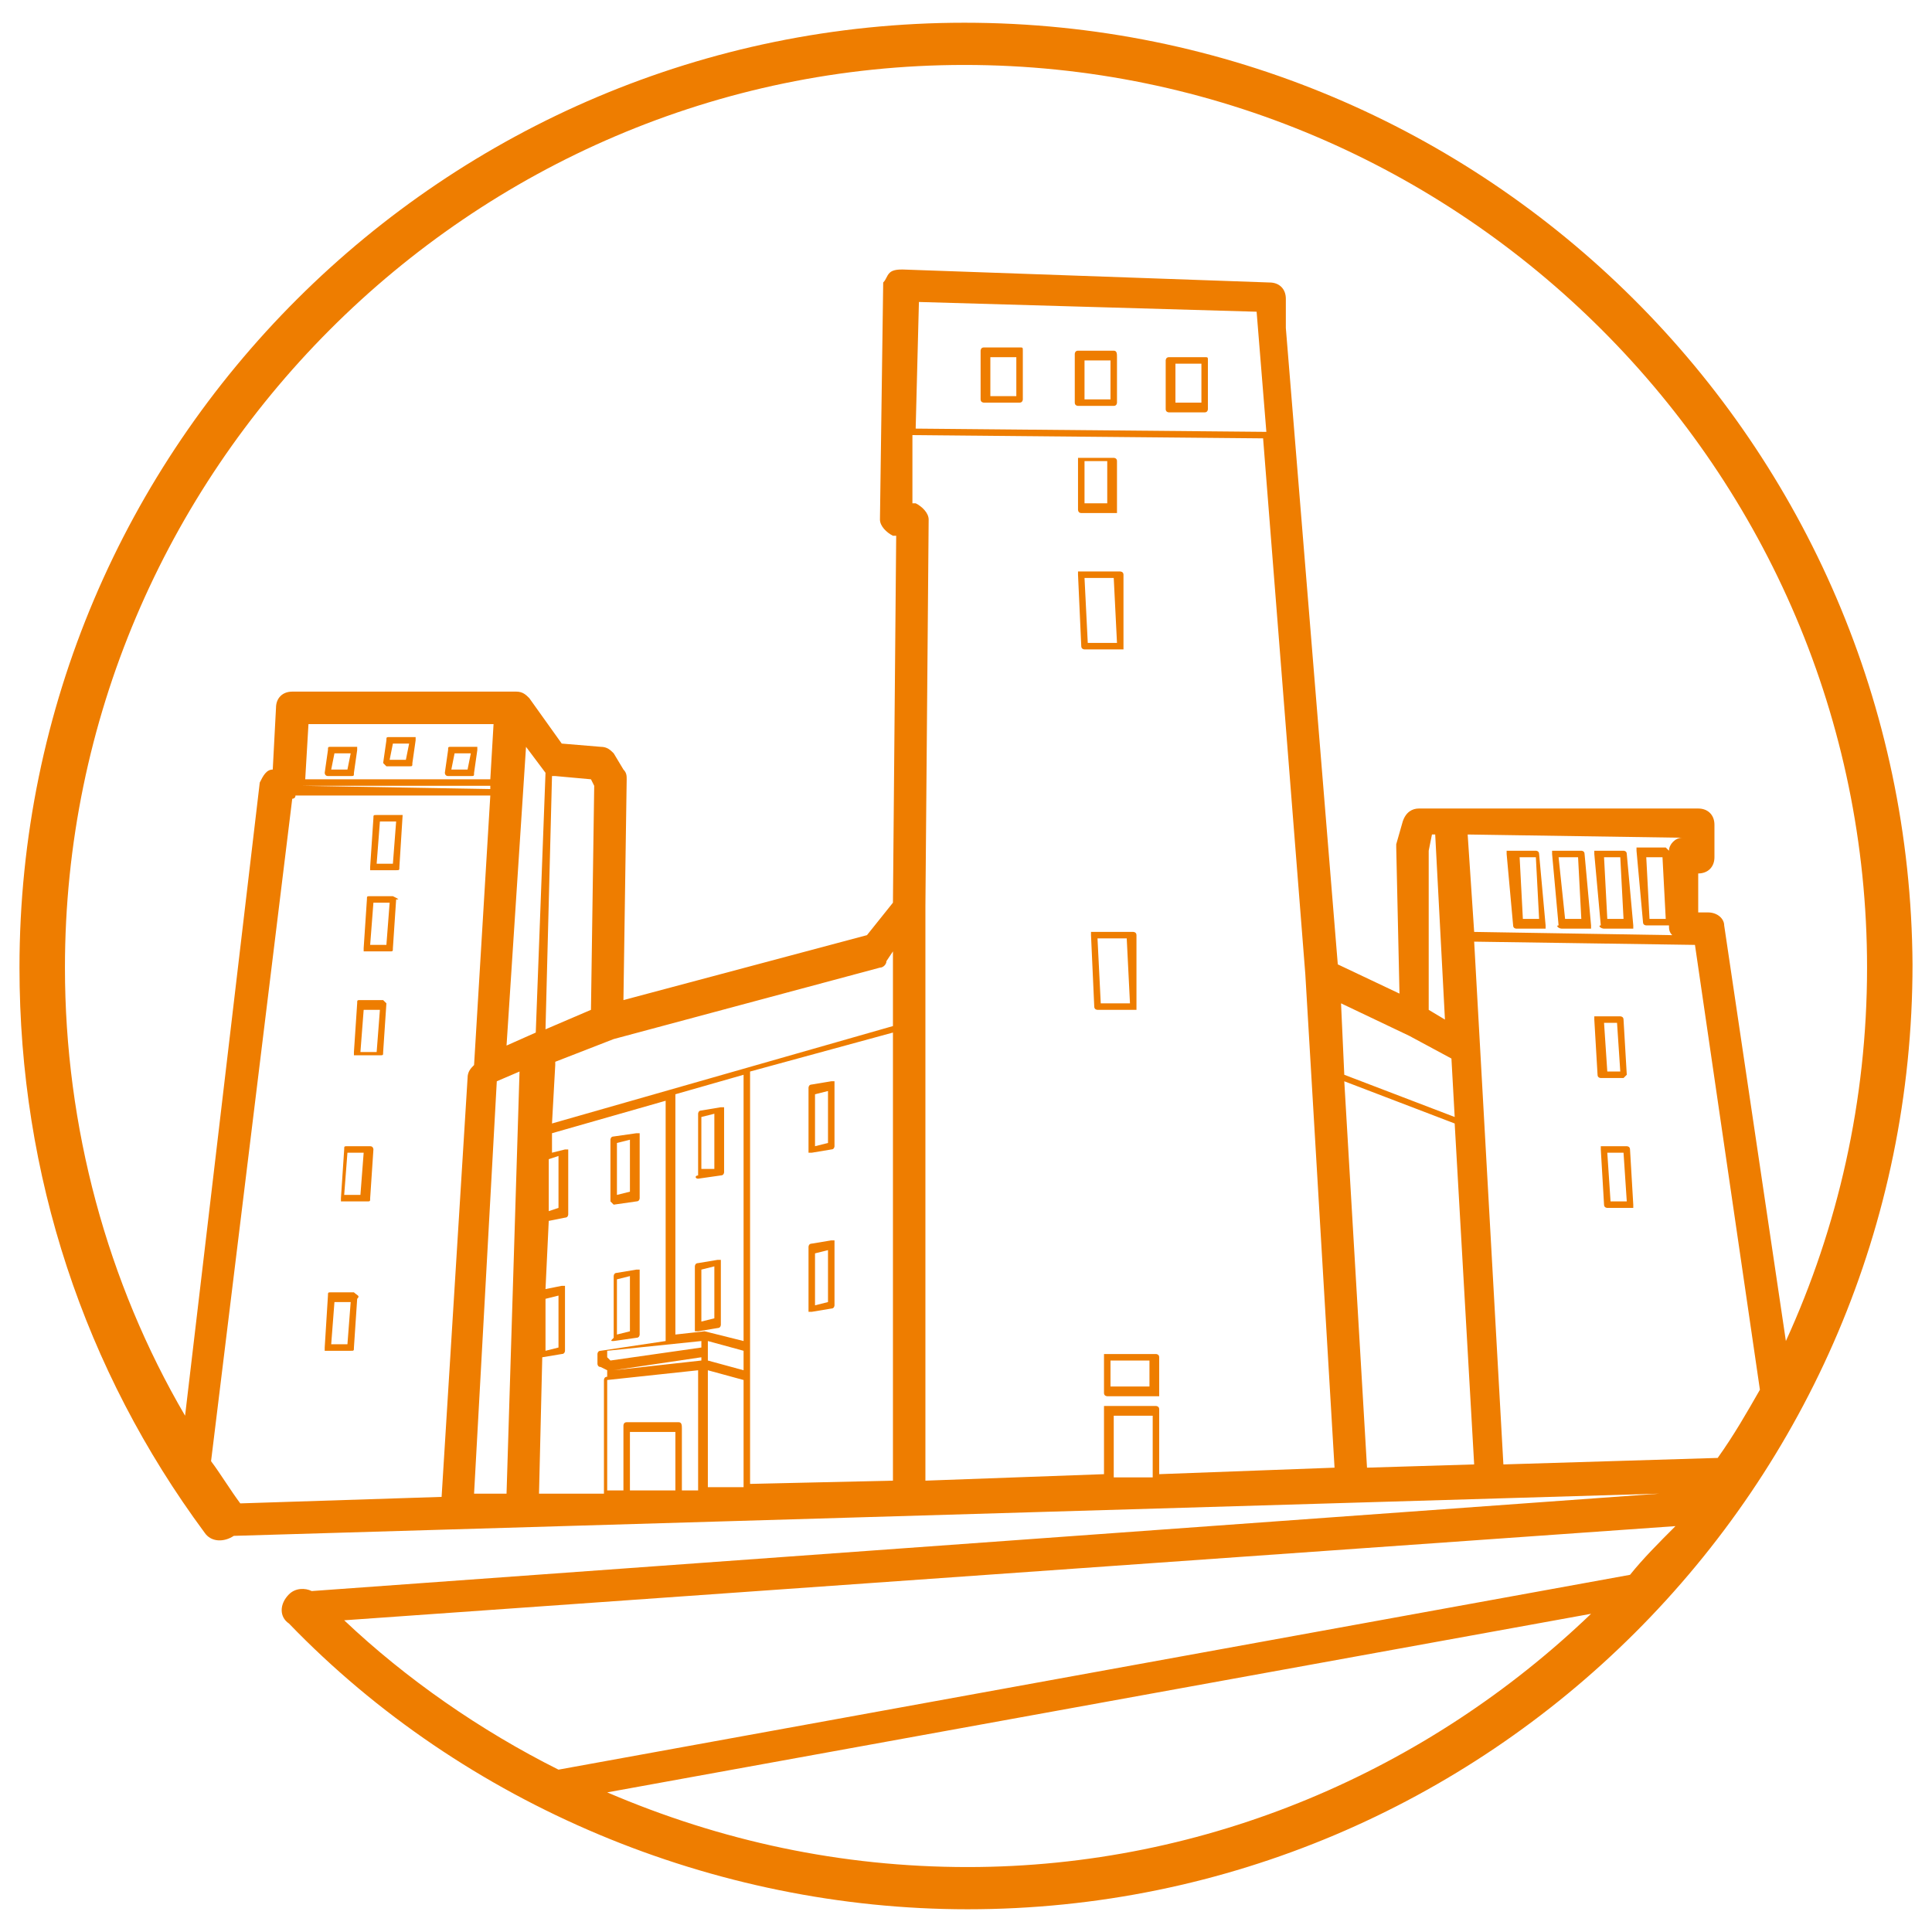 <?xml version="1.0" encoding="utf-8"?>
<!-- Generator: Adobe Illustrator 23.0.1, SVG Export Plug-In . SVG Version: 6.00 Build 0)  -->
<svg version="1.1" id="Livello_1" xmlns="http://www.w3.org/2000/svg" xmlns:xlink="http://www.w3.org/1999/xlink" x="0px" y="0px"
	 viewBox="0 0 59.5 59.5" style="enable-background:new 0 0 59.5 59.5;" xml:space="preserve">
<style type="text/css">
	.st0{fill:#EE7D00;}
</style>
<g>
	<g>
		<path class="st0" d="M29.7,0.7c-16,0-29.1,13-29.1,29.1c0,6.4,2,12.4,5.7,17.4c0.2,0.3,0.6,0.3,0.9,0.1c0,0,0,0,0,0L51.1,46
			L9.6,49c-0.2-0.1-0.5-0.1-0.7,0.1c-0.3,0.3-0.3,0.7,0,0.9c5.4,5.6,13.1,8.8,20.9,8.8c16,0,29.1-13,29.1-29.1
			C58.8,13.7,45.8,0.7,29.7,0.7z M29.7,2C45,2,57.5,14.5,57.5,29.8c0,4.1-0.9,8-2.5,11.5l-1.9-12.8c0-0.2-0.2-0.4-0.5-0.4h-0.3v-1.2
			c0.3,0,0.5-0.2,0.5-0.5v-1c0-0.3-0.2-0.5-0.5-0.5l-8.6,0c0,0,0,0,0,0c-0.2,0-0.4,0.1-0.5,0.4L43,26c0,0,0,0.1,0,0.1l0.1,4.5
			l-1.9-0.9l-1.6-19.6V9.2c0-0.3-0.2-0.5-0.5-0.5L27.8,8.3c-0.1,0-0.3,0-0.4,0.1c-0.1,0.1-0.1,0.2-0.2,0.3L27.1,16
			c0,0.2,0.2,0.4,0.4,0.5l0.1,0l-0.1,11.3l-0.8,1l-7.5,2l0.1-6.8c0-0.1,0-0.2-0.1-0.3l-0.3-0.5c-0.1-0.1-0.2-0.2-0.4-0.2l-1.2-0.1
			l-1-1.4c-0.1-0.1-0.2-0.2-0.4-0.2H9c-0.3,0-0.5,0.2-0.5,0.5l-0.1,1.9c-0.2,0-0.3,0.2-0.4,0.4L5.7,43.6C3.3,39.5,2,34.7,2,29.8
			C2,14.5,14.5,2,29.7,2z M52.9,44.9l-6.6,0.2L45.4,29l6.8,0.1l2,13.7C53.8,43.5,53.4,44.2,52.9,44.9z M34.3,45.5l0-1.9h1.2l0,1.9
			L34.3,45.5z M35.7,43.4c0-0.1-0.1-0.1-0.1-0.1h-1.5c0,0-0.1,0-0.1,0c0,0,0,0.1,0,0.1l0,2l-5.5,0.2l0-17.7L28.6,16
			c0-0.2-0.2-0.4-0.4-0.5l-0.1,0l0-2.1l10.8,0.1l1.3,16.5c0,0,0,0,0,0l0.9,15.2l-5.4,0.2L35.7,43.4z M19.4,45.9v-1.8h1.4v1.8
			L19.4,45.9z M20.9,43.8h-1.6c-0.1,0-0.1,0.1-0.1,0.1v2l-0.5,0l0-3.4l2.8-0.3v3.7l-0.5,0v-1.9C21,43.9,21,43.8,20.9,43.8z
			 M7.4,46.3c-0.3-0.4-0.6-0.9-0.9-1.3L9,24.6c0,0,0.1,0,0.1-0.1h6l-0.5,8.3c-0.1,0.1-0.2,0.2-0.2,0.4l-0.8,12.9L7.4,46.3z
			 M27.5,29.3l0,2.3l-10.5,3l0.1-1.8c0,0,0-0.1,0-0.1l1.8-0.7l8.2-2.2c0.1,0,0.2-0.1,0.2-0.2L27.5,29.3z M21.6,41.3l0,0.2l-2.8,0.4
			l-0.1-0.1v-0.2L21.6,41.3z M18.9,42.2l2.7-0.4l0,0.1c0,0,0,0,0,0L18.9,42.2L18.9,42.2z M21.8,41.9l0-0.6l1.1,0.3v0.6L21.8,41.9
			C21.8,42,21.8,41.9,21.8,41.9z M22.9,40.6v0.7l-1.2-0.3c0,0,0,0,0,0c0,0,0,0,0,0c0,0,0,0,0,0c0,0,0,0,0,0c0,0,0,0,0,0l-0.9,0.1
			v-7.4l2.1-0.6V40.6z M16.9,35.7l0.3-0.1v1.6l-0.3,0.1L16.9,35.7z M18.2,31.1l-1.4,0.6l0.2-7.8c0,0,0.1,0,0.1,0l1.1,0.1l0.1,0.2
			L18.2,31.1z M16.5,31.8l-0.9,0.4l0.6-9.2l0.6,0.8c0,0,0,0,0,0L16.5,31.8z M9.3,24.2h5.8l0,0.1L9.3,24.2
			C9.3,24.3,9.3,24.3,9.3,24.2z M15.1,24H9.4l0.1-1.7h5.7L15.1,24z M15.3,33.3L16,33l-0.4,13l-1,0L15.3,33.3z M16.7,41.8l0.6-0.1
			c0.1,0,0.1-0.1,0.1-0.1v-1.9c0,0,0-0.1,0-0.1c0,0-0.1,0-0.1,0l-0.5,0.1l0.1-2.1l0.5-0.1c0.1,0,0.1-0.1,0.1-0.1v-1.9
			c0,0,0-0.1,0-0.1c0,0-0.1,0-0.1,0l-0.4,0.1l0-0.6l3.5-1v7.4l-2,0.3c-0.1,0-0.1,0.1-0.1,0.1v0.3c0,0,0,0.1,0.1,0.1l0.2,0.1v0.2l0,0
			c-0.1,0-0.1,0.1-0.1,0.1l0,3.5L16.6,46L16.7,41.8z M16.8,41.6v-1.6l0.4-0.1v1.6L16.8,41.6z M21.8,42.2l1.1,0.3v3.3l-1.1,0V42.2z
			 M23.1,40.6v-7.6l4.4-1.2l0,13.8l-4.4,0.1V40.6z M28.2,13.2l0.1-3.9l10.4,0.3l0.3,3.7L28.2,13.2z M44,26.2l0.1-0.5l0.1,0l0.3,5.7
			l-0.5-0.3L44,26.2z M51.8,25.8c-0.2,0-0.4,0.2-0.4,0.4c0,0-0.1-0.1-0.1-0.1h-0.8c0,0-0.1,0-0.1,0c0,0,0,0.1,0,0.1l0.2,2.2
			c0,0.1,0.1,0.1,0.1,0.1h0.7c0,0.1,0,0.2,0.1,0.3l-6.1-0.1l-0.2-3L51.8,25.8L51.8,25.8z M51.3,28.3h-0.5l-0.1-1.9h0.5L51.3,28.3z
			 M43.4,31.9l1.3,0.7l0.1,1.8l-3.4-1.3l-0.1-2.2L43.4,31.9z M41.4,33.3l3.4,1.3l0.6,10.5l-3.3,0.1L41.4,33.3z M50.2,48.5l-33,6
			c-2.4-1.2-4.7-2.8-6.6-4.6l41-2.9C51.1,47.5,50.6,48,50.2,48.5z M18.7,55.2L49,49.7c-5,4.8-11.8,7.8-19.2,7.8
			C25.9,57.5,22.2,56.7,18.7,55.2z"/>
	</g>
	<g>
		<path class="st0" d="M31.4,10.7h-1.1c-0.1,0-0.1,0.1-0.1,0.1v1.5c0,0.1,0.1,0.1,0.1,0.1h1.1c0.1,0,0.1-0.1,0.1-0.1v-1.5
			C31.5,10.7,31.5,10.7,31.4,10.7z M31.3,12.2h-0.8v-1.2h0.8V12.2z"/>
	</g>
	<g>
		<path class="st0" d="M34.3,10.8h-1.1c-0.1,0-0.1,0.1-0.1,0.1v1.5c0,0.1,0.1,0.1,0.1,0.1h1.1c0.1,0,0.1-0.1,0.1-0.1V11
			C34.4,10.9,34.4,10.8,34.3,10.8z M34.2,12.3h-0.8v-1.2h0.8V12.3z"/>
	</g>
	<g>
		<path class="st0" d="M37.1,11H36c-0.1,0-0.1,0.1-0.1,0.1v1.5c0,0.1,0.1,0.1,0.1,0.1h1.1c0.1,0,0.1-0.1,0.1-0.1v-1.5
			C37.2,11,37.2,11,37.1,11z M37,12.4h-0.8v-1.2H37V12.4z"/>
	</g>
	<g>
		<path class="st0" d="M50,33.2C50,33.2,50.1,33.2,50,33.2c0.1-0.1,0.1-0.1,0.1-0.1L50,31.4c0-0.1-0.1-0.1-0.1-0.1h-0.7
			c0,0-0.1,0-0.1,0c0,0,0,0.1,0,0.1l0.1,1.7c0,0.1,0.1,0.1,0.1,0.1H50z M49.8,31.5l0.1,1.5h-0.4l-0.1-1.5H49.8z"/>
	</g>
	<g>
		<path class="st0" d="M50.2,35.4c0-0.1-0.1-0.1-0.1-0.1h-0.7c0,0-0.1,0-0.1,0c0,0,0,0.1,0,0.1l0.1,1.7c0,0.1,0.1,0.1,0.1,0.1h0.7
			c0,0,0.1,0,0.1,0c0,0,0-0.1,0-0.1L50.2,35.4z M49.6,37l-0.1-1.5H50l0.1,1.5H49.6z"/>
	</g>
	<g>
		<path class="st0" d="M46.6,28.5c0,0.1,0.1,0.1,0.1,0.1h0.8c0,0,0.1,0,0.1,0c0,0,0-0.1,0-0.1l-0.2-2.2c0-0.1-0.1-0.1-0.1-0.1h-0.8
			c0,0-0.1,0-0.1,0c0,0,0,0.1,0,0.1L46.6,28.5z M47.3,26.4l0.1,1.9h-0.5l-0.1-1.9H47.3z"/>
	</g>
	<g>
		<path class="st0" d="M48.1,28.6h0.8c0,0,0.1,0,0.1,0c0,0,0-0.1,0-0.1l-0.2-2.2c0-0.1-0.1-0.1-0.1-0.1h-0.8c0,0-0.1,0-0.1,0
			c0,0,0,0.1,0,0.1l0.2,2.2C47.9,28.5,48,28.6,48.1,28.6z M48.6,26.4l0.1,1.9h-0.5L48,26.4H48.6z"/>
	</g>
	<g>
		<path class="st0" d="M49.4,28.6h0.8c0,0,0.1,0,0.1,0c0,0,0-0.1,0-0.1l-0.2-2.2c0-0.1-0.1-0.1-0.1-0.1h-0.8c0,0-0.1,0-0.1,0
			c0,0,0,0.1,0,0.1l0.2,2.2C49.2,28.5,49.3,28.6,49.4,28.6z M49.9,26.4l0.1,1.9h-0.5l-0.1-1.9H49.9z"/>
	</g>
	<g>
		<path class="st0" d="M10.1,23.9h0.7c0.1,0,0.1,0,0.1-0.1l0.1-0.7c0,0,0-0.1,0-0.1c0,0-0.1,0-0.1,0h-0.7c-0.1,0-0.1,0-0.1,0.1
			L10,23.8C10,23.8,10,23.9,10.1,23.9C10,23.9,10.1,23.9,10.1,23.9z M10.3,23.2h0.5l-0.1,0.5h-0.5L10.3,23.2z"/>
	</g>
	<g>
		<path class="st0" d="M13.8,23.9h0.7c0.1,0,0.1,0,0.1-0.1l0.1-0.7c0,0,0-0.1,0-0.1c0,0-0.1,0-0.1,0h-0.7c-0.1,0-0.1,0-0.1,0.1
			l-0.1,0.7C13.7,23.8,13.7,23.9,13.8,23.9C13.7,23.9,13.7,23.9,13.8,23.9z M14,23.2h0.5l-0.1,0.5h-0.5L14,23.2z"/>
	</g>
	<g>
		<path class="st0" d="M11.9,23.6h0.7c0.1,0,0.1,0,0.1-0.1l0.1-0.7c0,0,0-0.1,0-0.1c0,0-0.1,0-0.1,0H12c-0.1,0-0.1,0-0.1,0.1
			l-0.1,0.7C11.8,23.5,11.8,23.5,11.9,23.6C11.8,23.6,11.9,23.6,11.9,23.6z M12.1,22.9h0.5l-0.1,0.5H12L12.1,22.9z"/>
	</g>
	<g>
		<path class="st0" d="M12.4,25.1C12.4,25.1,12.4,25,12.4,25.1l-0.8,0c-0.1,0-0.1,0-0.1,0.1l-0.1,1.5c0,0,0,0.1,0,0.1
			c0,0,0.1,0,0.1,0h0.7c0.1,0,0.1,0,0.1-0.1L12.4,25.1C12.4,25.1,12.4,25.1,12.4,25.1z M12.1,26.6h-0.5l0.1-1.3h0.5L12.1,26.6z"/>
	</g>
	<g>
		<path class="st0" d="M12.1,27.6h-0.7c-0.1,0-0.1,0-0.1,0.1l-0.1,1.5c0,0,0,0.1,0,0.1c0,0,0.1,0,0.1,0H12c0.1,0,0.1,0,0.1-0.1
			l0.1-1.5C12.3,27.7,12.3,27.7,12.1,27.6C12.2,27.6,12.2,27.6,12.1,27.6z M11.9,29.1h-0.5l0.1-1.3H12L11.9,29.1z"/>
	</g>
	<g>
		<path class="st0" d="M11.8,30.8h-0.7c-0.1,0-0.1,0-0.1,0.1l-0.1,1.5c0,0,0,0.1,0,0.1c0,0,0.1,0,0.1,0h0.7c0.1,0,0.1,0,0.1-0.1
			l0.1-1.5C11.9,30.9,11.9,30.9,11.8,30.8C11.9,30.8,11.8,30.8,11.8,30.8z M11.6,32.4h-0.5l0.1-1.3h0.5L11.6,32.4z"/>
	</g>
	<g>
		<path class="st0" d="M11.4,35.3h-0.7c-0.1,0-0.1,0-0.1,0.1l-0.1,1.5c0,0,0,0.1,0,0.1c0,0,0.1,0,0.1,0h0.7c0.1,0,0.1,0,0.1-0.1
			l0.1-1.5C11.5,35.4,11.5,35.3,11.4,35.3C11.4,35.3,11.4,35.3,11.4,35.3z M11.1,36.8h-0.5l0.1-1.3h0.5L11.1,36.8z"/>
	</g>
	<g>
		<path class="st0" d="M10.9,39.8h-0.7c-0.1,0-0.1,0-0.1,0.1L10,41.5c0,0,0,0.1,0,0.1c0,0,0.1,0,0.1,0h0.7c0.1,0,0.1,0,0.1-0.1
			l0.1-1.5C11.1,39.9,11,39.9,10.9,39.8C11,39.8,11,39.8,10.9,39.8z M10.7,41.4h-0.5l0.1-1.3h0.5L10.7,41.4z"/>
	</g>
	<g>
		<path class="st0" d="M25.7,33.3c0,0-0.1,0-0.1,0L25,33.4c-0.1,0-0.1,0.1-0.1,0.1v1.9c0,0,0,0.1,0,0.1c0,0,0,0,0.1,0c0,0,0,0,0,0
			l0.6-0.1c0.1,0,0.1-0.1,0.1-0.1L25.7,33.3C25.8,33.4,25.7,33.3,25.7,33.3z M25.5,35.2l-0.4,0.1v-1.6l0.4-0.1V35.2z"/>
	</g>
	<g>
		<path class="st0" d="M21.5,36.3C21.5,36.3,21.5,36.3,21.5,36.3l0.7-0.1c0.1,0,0.1-0.1,0.1-0.1v-1.9c0,0,0-0.1,0-0.1
			c0,0-0.1,0-0.1,0l-0.6,0.1c-0.1,0-0.1,0.1-0.1,0.1v1.9C21.4,36.2,21.4,36.3,21.5,36.3C21.4,36.3,21.5,36.3,21.5,36.3z M21.6,34.4
			l0.4-0.1V36L21.6,36V34.4z"/>
	</g>
	<g>
		<path class="st0" d="M18.9,37.1C18.9,37.1,18.9,37.1,18.9,37.1l0.7-0.1c0.1,0,0.1-0.1,0.1-0.1v-1.9c0,0,0-0.1,0-0.1
			c0,0-0.1,0-0.1,0L18.9,35c-0.1,0-0.1,0.1-0.1,0.1v1.9C18.8,37,18.8,37,18.9,37.1C18.8,37.1,18.9,37.1,18.9,37.1z M19,35.2l0.4-0.1
			v1.6L19,36.8V35.2z"/>
	</g>
	<g>
		<path class="st0" d="M25.6,38.2L25,38.3c-0.1,0-0.1,0.1-0.1,0.1v1.9c0,0,0,0.1,0,0.1c0,0,0,0,0.1,0c0,0,0,0,0,0l0.6-0.1
			c0.1,0,0.1-0.1,0.1-0.1v-1.9c0,0,0-0.1,0-0.1C25.7,38.2,25.7,38.2,25.6,38.2z M25.5,40.1l-0.4,0.1v-1.6l0.4-0.1V40.1z"/>
	</g>
	<g>
		<path class="st0" d="M21.4,41C21.4,41,21.5,41,21.4,41c0.1,0,0.1,0,0.1,0l0.6-0.1c0.1,0,0.1-0.1,0.1-0.1v-1.9c0,0,0-0.1,0-0.1
			c0,0-0.1,0-0.1,0l-0.6,0.1c-0.1,0-0.1,0.1-0.1,0.1L21.4,41C21.4,40.9,21.4,40.9,21.4,41z M21.6,39.1L22,39v1.6l-0.4,0.1V39.1z"/>
	</g>
	<g>
		<path class="st0" d="M18.9,41.3C18.9,41.3,18.9,41.3,18.9,41.3l0.7-0.1c0.1,0,0.1-0.1,0.1-0.1v-1.9c0,0,0-0.1,0-0.1
			c0,0-0.1,0-0.1,0l-0.6,0.1c-0.1,0-0.1,0.1-0.1,0.1v1.9C18.8,41.3,18.8,41.3,18.9,41.3C18.8,41.3,18.9,41.3,18.9,41.3z M19,39.4
			l0.4-0.1V41L19,41.1V39.4z"/>
	</g>
	<g>
		<path class="st0" d="M33.3,15.8h1c0,0,0.1,0,0.1,0c0,0,0-0.1,0-0.1l0-1.5c0-0.1-0.1-0.1-0.1-0.1h-1c0,0-0.1,0-0.1,0
			c0,0,0,0.1,0,0.1l0,1.5C33.2,15.7,33.2,15.8,33.3,15.8z M34.1,14.2l0,1.3h-0.7l0-1.3H34.1z"/>
	</g>
	<g>
		<path class="st0" d="M34.6,20C34.6,20,34.6,20,34.6,20l0-2.3c0-0.1-0.1-0.1-0.1-0.1h-1.2c0,0-0.1,0-0.1,0c0,0,0,0.1,0,0.1l0.1,2.2
			c0,0.1,0.1,0.1,0.1,0.1L34.6,20C34.6,20.1,34.6,20.1,34.6,20z M33.5,19.8l-0.1-2h0.9l0.1,2H33.5z"/>
	</g>
	<g>
		<path class="st0" d="M35,31.1C35.1,31.1,35.1,31.1,35,31.1l0-2.3c0-0.1-0.1-0.1-0.1-0.1h-1.2c0,0-0.1,0-0.1,0c0,0,0,0.1,0,0.1
			l0.1,2.2c0,0.1,0.1,0.1,0.1,0.1L35,31.1C35,31.2,35,31.1,35,31.1z M33.9,30.9l-0.1-2h0.9l0.1,2H33.9z"/>
	</g>
	<g>
		<path class="st0" d="M35.6,41.7h-1.5c0,0-0.1,0-0.1,0c0,0,0,0.1,0,0.1l0,1.1c0,0.1,0.1,0.1,0.1,0.1h1.5c0,0,0.1,0,0.1,0
			c0,0,0-0.1,0-0.1l0-1.1C35.7,41.7,35.6,41.7,35.6,41.7z M34.2,42.7l0-0.8h1.2l0,0.8H34.2z"/>
	</g>
</g>
</svg>
